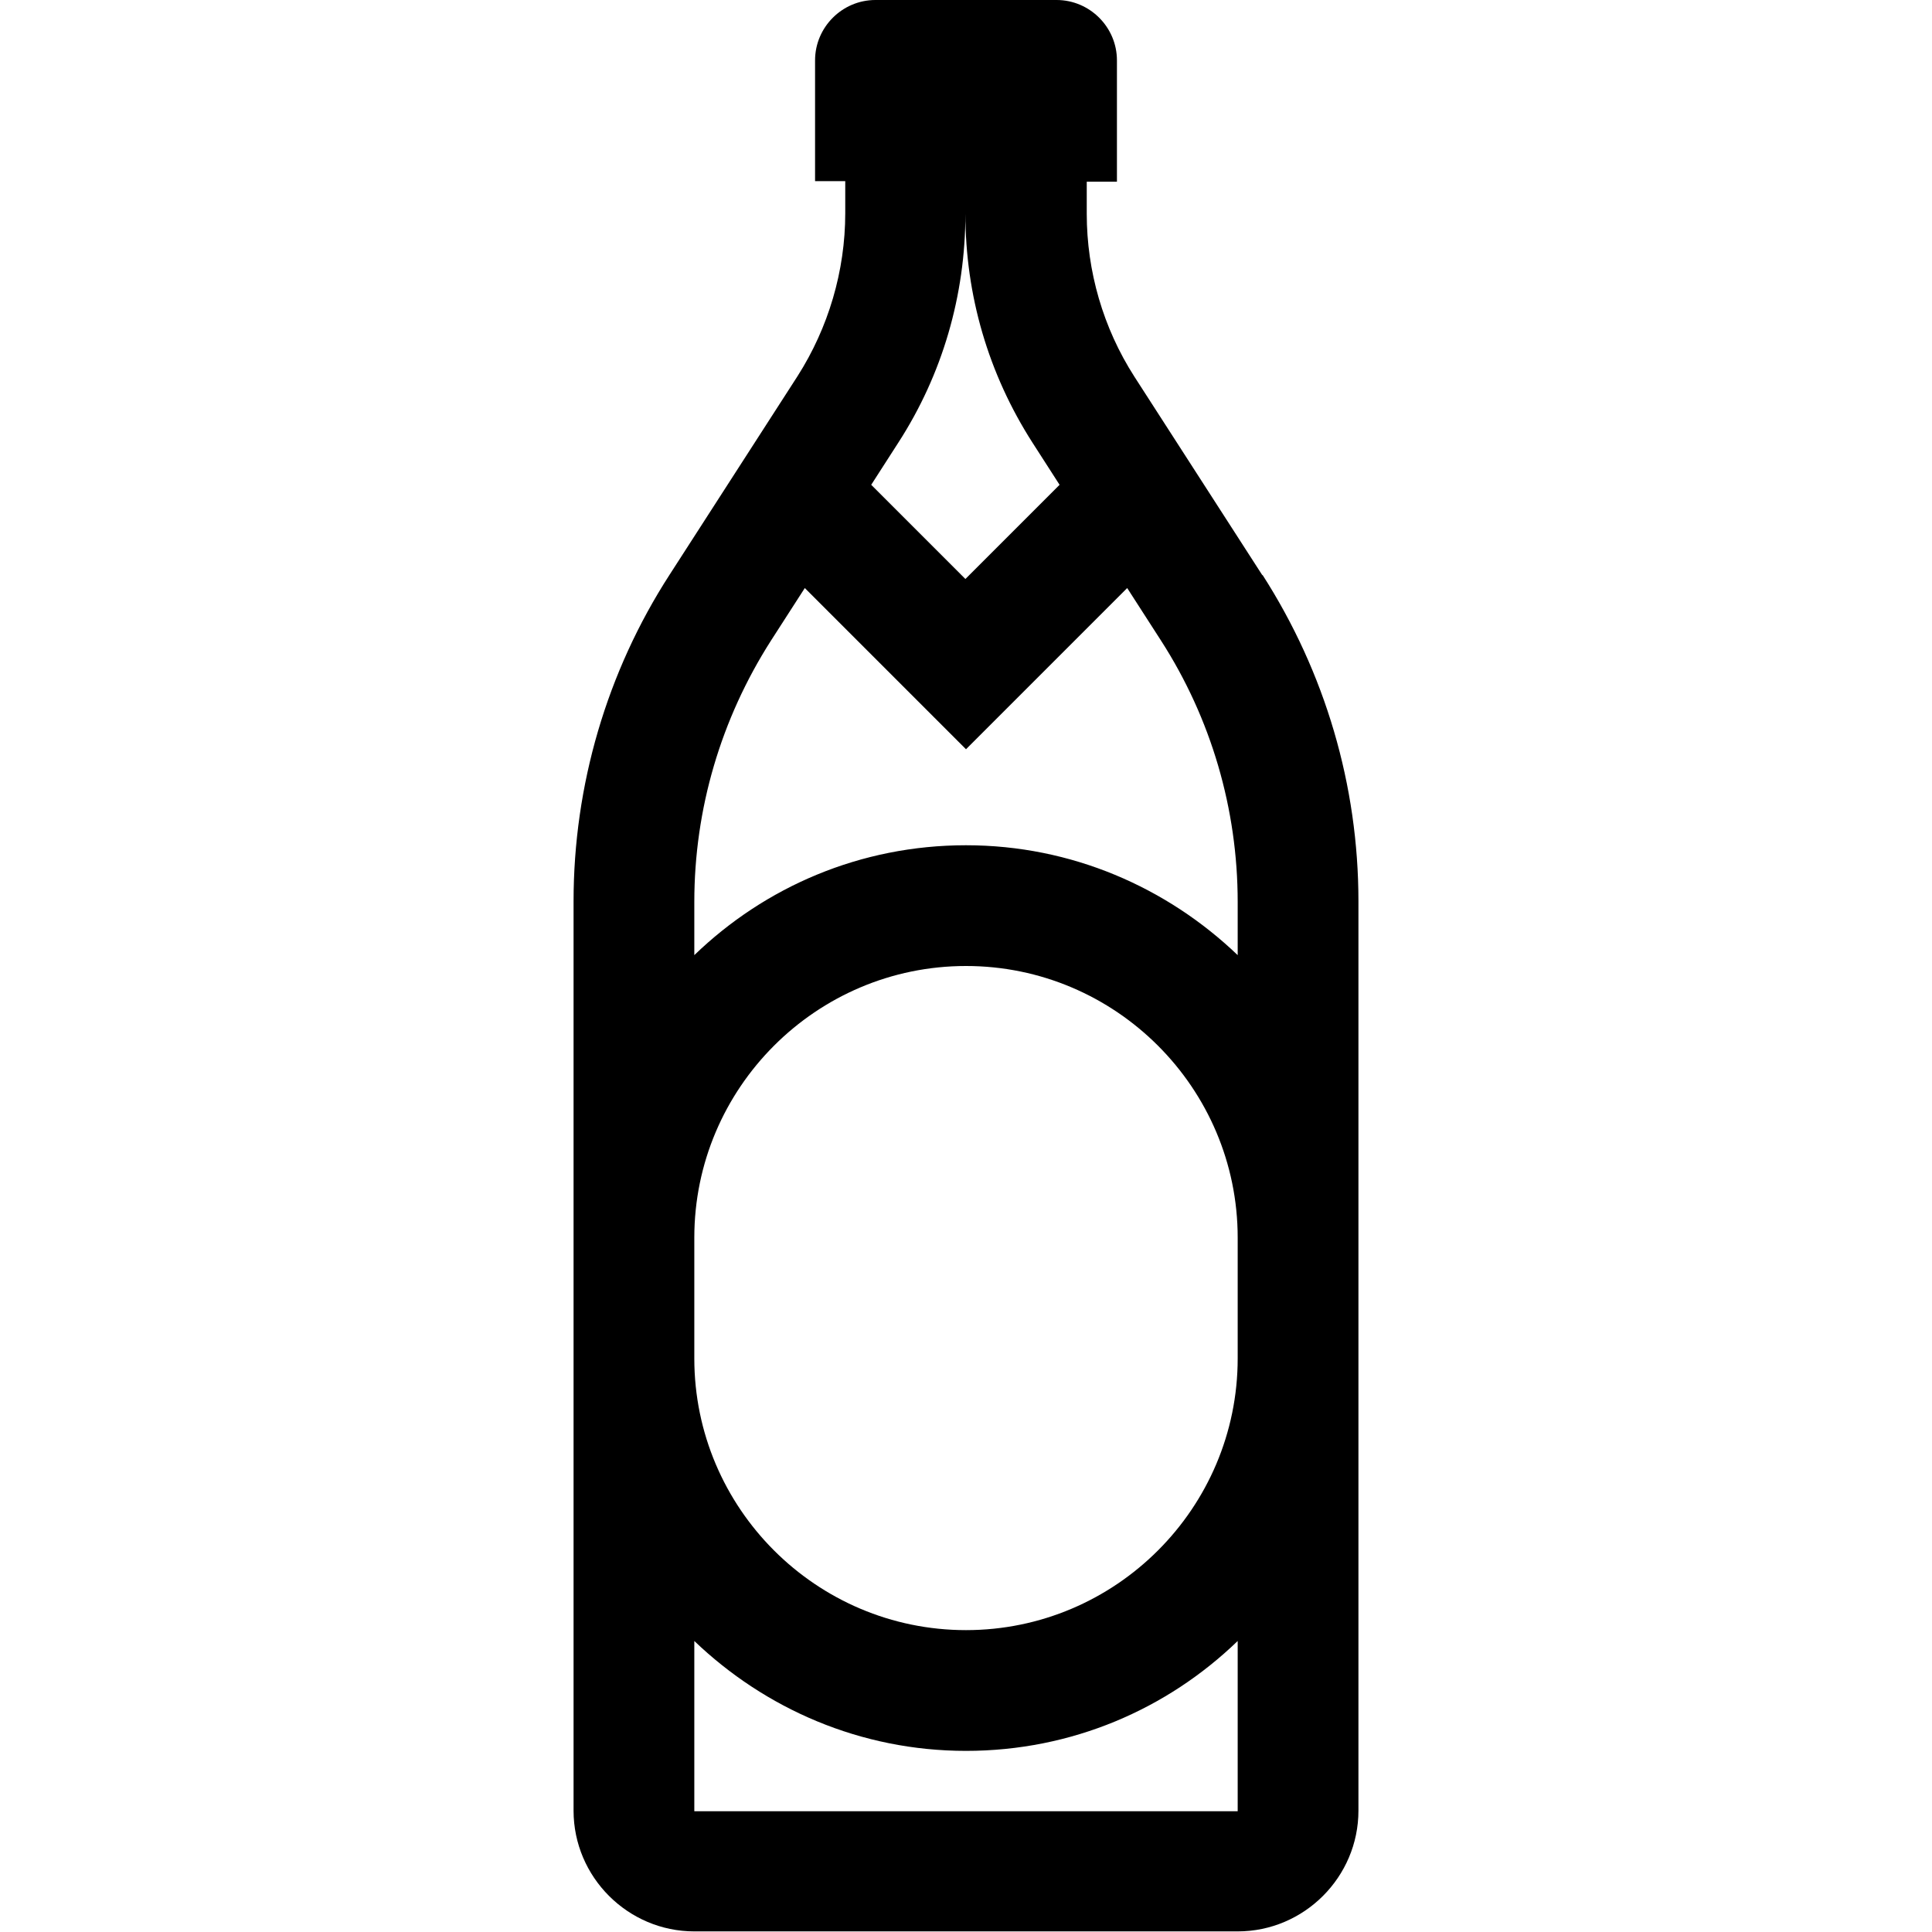 <?xml version="1.0" encoding="UTF-8"?><svg id="Layer_2" xmlns="http://www.w3.org/2000/svg" viewBox="0 0 32 32"><defs><style>.cls-1{fill:none;}</style></defs><g id="Layer_1-2"><rect class="cls-1" width="32" height="32"/><path d="M20.91,9.53l-2.12-3.29c-.52-.81-.79-1.75-.79-2.7v-.53h.5V1c0-.55-.45-1-1-1h-3c-.55,0-1,.45-1,1v2h.5v.53c0,.96-.28,1.9-.79,2.7l-2.12,3.29c-1.04,1.61-1.59,3.49-1.59,5.41v15.06c0,1.1.9,2,2,2h9c1.1,0,2-.9,2-2v-15.06c0-1.92-.55-3.79-1.59-5.41ZM17.56,8.02l-1.57,1.57-1.56-1.56.45-.7c.73-1.13,1.11-2.44,1.11-3.79,0,1.35.38,2.65,1.11,3.79l.45.7ZM12.77,10.61l.56-.87,2.67,2.67,2.67-2.67.56.87c.83,1.29,1.27,2.79,1.27,4.33v.88c-1.17-1.12-2.75-1.82-4.5-1.82s-3.33.69-4.5,1.82v-.88c0-1.54.44-3.03,1.27-4.33ZM20.5,22.5c0,2.48-2.02,4.5-4.5,4.5s-4.5-2.02-4.5-4.5v-2c0-2.48,2.02-4.5,4.5-4.5s4.5,2.02,4.5,4.5v2ZM11.5,30v-2.82c1.17,1.12,2.75,1.82,4.5,1.82s3.33-.69,4.5-1.82v2.82h-9Z"/></g></svg>